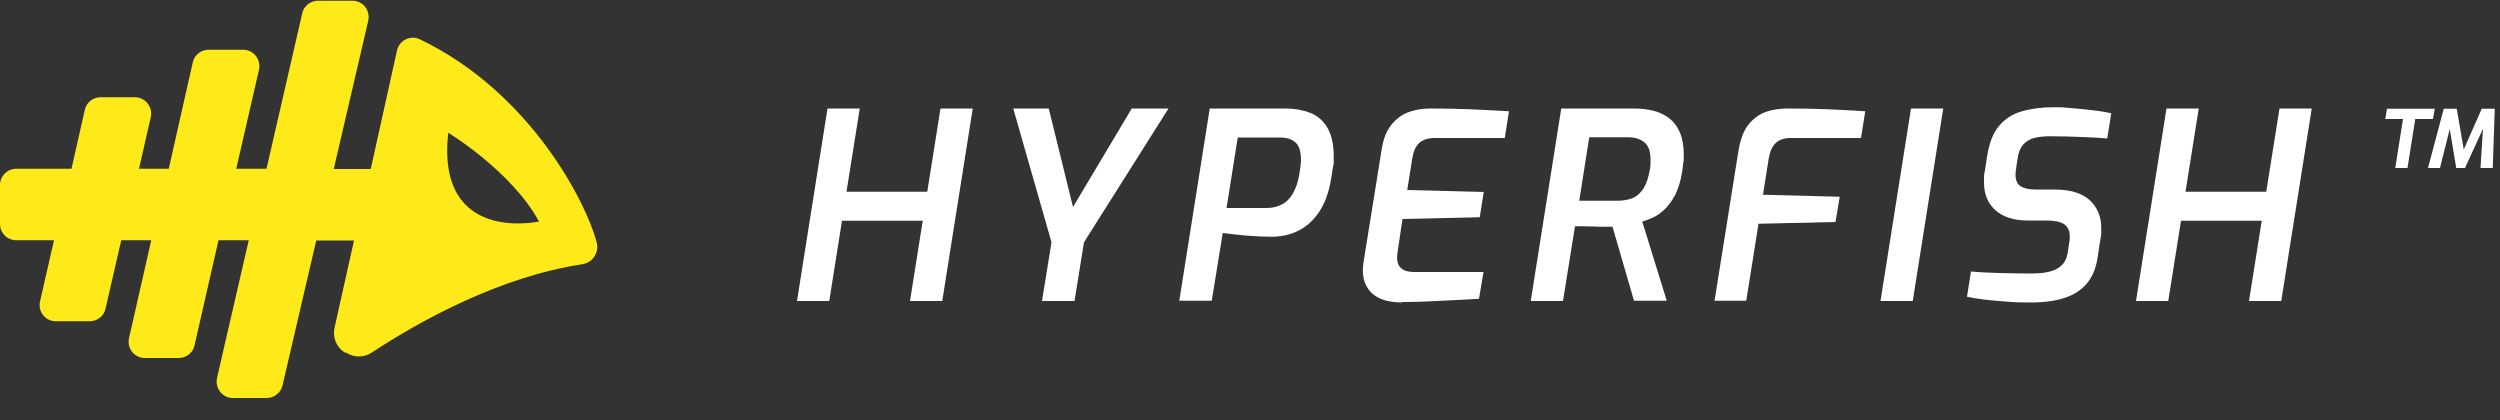 <svg viewBox="0 0 1000 168" version="1.1" xmlns="http://www.w3.org/2000/svg">
  <rect x="0" y="0" width="1000" height="168" fill="#333333" stroke="none"/>
  <defs>
    <style>
      .cls-1 {
        fill: #fff;
      }

      .cls-2 {
        fill: #fdea18;
      }
    </style>
  </defs>
  
  <g>
    <g id="Lager_1">
      <path d="M138.4,141c3.1,2.1,7.1,2.1,10.2.1,19.6-12.9,51.3-30.4,84.3-35.4,4.1-.6,6.8-4.6,5.8-8.7-3.9-15.2-26.1-59.9-70.8-81.3-3.7-1.8-8.2.4-9.1,4.5l-10.5,47.4s0,0,0,0h-14.8s0,0,0,0l13.8-59.3c.9-4.1-2.1-8-6.3-8h-13.8c-3,0-5.7,2.1-6.3,5l-14.3,62.2s0,0,0,0h-12.1s0,0,0,0l9.1-39.6c.9-4.1-2.2-8-6.3-8h-13.9c-3,0-5.7,2.1-6.3,5.1l-9.6,42.5s0,0,0,0h-11.9s0,0,0,0l4.7-20.6c.9-4.1-2.2-8-6.3-8h-13.8c-3,0-5.7,2.1-6.3,5.1l-5.3,23.5s0,0,0,0H6.5C2.9,67.5,0,70.4,0,74v15.6C0,93.2,2.9,96.1,6.5,96.1h15.1s0,0,0,0l-5.6,24.5c-.9,4.1,2.2,7.9,6.3,7.9h13.6c3,0,5.7-2.1,6.3-5l6.3-27.4s0,0,0,0h12s0,0,0,0l-8.9,39.2c-.9,4.1,2.2,7.9,6.3,7.9h13.6c3,0,5.7-2.1,6.3-5l9.6-42.1s0,0,0,0h12.1s0,0,0,0l-12.7,55.1c-.9,4.1,2.2,8,6.3,8h13.6c3,0,5.6-2.1,6.3-5l13.5-58s0,0,0,0h15.1s0,0,0,0l-7.8,35c-.8,3.7.7,7.5,3.8,9.6l.5.3ZM179.3,53.1s25.3,15.3,36.3,35.5c0,0-41.3,9.2-36.3-35.5Z" class="cls-2"></path>
      <path d="M318.8,120.4l12.2-77h12.9l-5.3,33.3h32.3l5.3-33.3h12.9l-12.2,77h-12.9l5.1-32.1h-32.3l-5.1,32.1h-12.9Z" class="cls-1"></path>
      <path d="M416.8,120.4l3.8-23.5-15.3-53.5h14.2l9.7,39.4,23.5-39.4h14.7l-33.8,53.5-3.8,23.5h-12.9Z" class="cls-1"></path>
      <path d="M471.7,120.4l12.2-77h30.3c3.6,0,6.9.6,9.8,1.7,2.9,1.1,5.2,3.1,6.9,5.9,1.7,2.8,2.6,6.8,2.6,11.8s-.1,2.3-.3,3.8c-.2,1.5-.4,2.8-.6,4-.7,4.7-1.9,8.6-3.5,11.7-1.6,3.1-3.6,5.5-5.8,7.4-2.2,1.8-4.6,3.1-7.2,3.9-2.6.8-5.1,1.1-7.7,1.1s-6.8-.2-10.3-.5-6.5-.7-9-1l-4.4,27.1h-12.9ZM490.5,83.2h16.3c2.2,0,4.1-.5,5.9-1.4,1.8-.9,3.3-2.4,4.5-4.5,1.2-2.1,2.1-4.7,2.6-8,.1-.9.3-1.9.4-2.9.1-1,.2-1.8.2-2.3,0-3.4-.7-5.8-2.2-7.1-1.5-1.4-3.6-2-6.4-2h-16.7l-4.5,28.3Z" class="cls-1"></path>
      <path d="M560.9,121c-1.9,0-3.8-.2-5.8-.6-2-.4-3.8-1.2-5.5-2.4-1.6-1.2-2.9-2.9-3.7-5.1-.8-2.2-1-5.1-.4-8.6l7.1-44.1c.6-4.3,1.9-7.7,3.8-10.1,1.9-2.4,4.2-4.2,6.9-5.2s5.6-1.5,8.8-1.5c5.2,0,10.4.1,15.7.3,5.2.2,10.5.5,15.8.8l-1.7,10.7h-28c-2.6,0-4.6.6-6.1,1.9-1.5,1.3-2.4,3.3-2.9,6.3l-2,12.6,30.6.8-1.6,10.1-30.9.7-2,13.4c-.3,2-.2,3.6.3,4.7.5,1.1,1.3,1.9,2.4,2.4,1.1.5,2.6.7,4.2.7h27.5l-1.8,10.7c-4.9.3-9.9.6-15,.8-5,.3-10.3.5-15.8.5Z" class="cls-1"></path>
      <path d="M612.3,120.4l12.2-77h29c2.9,0,5.5.3,7.9.9,2.4.6,4.6,1.7,6.4,3.1s3.2,3.3,4.2,5.7,1.5,5.3,1.5,8.8,0,2-.2,3.1c-.1,1.1-.2,2.2-.4,3.5-.6,3.8-1.6,7-2.8,9.4-1.3,2.4-2.7,4.4-4.2,5.8-1.6,1.5-3.1,2.6-4.7,3.3-1.6.7-3,1.3-4.3,1.6l9.8,31.7h-13.1l-8.6-29.6c-.9,0-2,0-3.3,0s-2.6,0-4.1-.1c-1.4,0-2.8,0-4.1-.1-1.3,0-2.5,0-3.5,0l-4.8,29.9h-12.9ZM631.6,80.3h15.3c2.4,0,4.5-.4,6.2-1.1,1.7-.7,3.1-2,4.3-3.8,1.1-1.8,2-4.4,2.6-7.8.1-.7.2-1.4.2-2v-1.8c0-2.4-.4-4.2-1.2-5.4-.8-1.3-1.9-2.1-3.3-2.7s-3-.8-4.7-.8h-15.3l-4,25.4Z" class="cls-1"></path>
      <path d="M685.8,120.4l9.6-60.2c.8-4.6,2.1-8.1,4.1-10.5,2-2.4,4.3-4.1,7-5s5.5-1.3,8.2-1.3c5.8,0,11.2.1,16.3.3,5.1.2,10.1.5,15.1.8l-1.7,10.7h-28.1c-2.6,0-4.6.7-6,2-1.4,1.3-2.3,3.3-2.8,6.1l-2.3,14.6,30.7.8-1.7,10.1-30.8.7-4.9,30.8h-12.9Z" class="cls-1"></path>
      <path d="M752.2,120.4l12.2-77h12.9l-12.2,77h-12.9Z" class="cls-1"></path>
      <path d="M811.8,121c-3.3,0-6.6-.1-9.7-.4-3.1-.2-6-.5-8.6-.8-2.6-.3-4.8-.7-6.7-1.1l1.6-10.1c3.1.3,6.8.5,11,.6,4.2.1,8.3.2,12.3.2s5.7-.2,7.9-.7c2.2-.5,3.9-1.4,5.2-2.7,1.3-1.3,2.1-3.2,2.4-5.6l.5-3.5c.1-.4.2-.8.2-1.3v-1.1c0-2.2-.8-3.8-2.2-4.8-1.5-1-3.9-1.5-7.3-1.5h-7.3c-5.6,0-9.9-1.4-12.9-4.1-3.1-2.7-4.6-6.5-4.6-11.2s.1-2.8.3-4.3l1-6.4c.8-5,2.3-8.9,4.6-11.7,2.3-2.8,5.3-4.8,9-5.9,3.7-1.1,8-1.7,12.8-1.7s3.3,0,5.2.2c1.9.1,4,.3,6.1.5,2.1.2,4.2.5,6.2.7,2.1.3,3.9.6,5.7,1l-1.6,10.1c-2.3-.2-4.9-.4-7.7-.5-2.9-.1-5.6-.2-8.3-.3-2.7,0-5-.1-7-.1s-4.5.2-6.3.7c-1.8.5-3.2,1.4-4.4,2.7-1.1,1.3-1.9,3.2-2.2,5.7l-.5,3.4c0,.5-.1.9-.2,1.4,0,.4-.1.8-.1,1.3,0,2.2.6,3.8,1.9,4.7s3.3,1.4,6,1.4h7.6c6.3,0,11,1.4,14.1,4.2,3.1,2.8,4.7,6.6,4.7,11.2s-.1,2.6-.3,4.2l-1.1,7.2c-.6,4.4-2,7.9-4.2,10.6-2.2,2.7-5.1,4.6-8.9,5.9-3.8,1.3-8.5,1.9-14.2,1.9Z" class="cls-1"></path>
      <path d="M854.4,120.4l12.2-77h12.9l-5.3,33.3h32.3l5.3-33.3h12.9l-12.2,77h-12.9l5.1-32.1h-32.3l-5.1,32.1h-12.9Z" class="cls-1"></path>
      <path d="M958.1,67.2l3.1-19.6h-7.1l.7-4.1h19.1l-.7,4.1h-7.1l-3.1,19.6h-5ZM971.2,67.2l6.3-23.7h5.2l2.8,16.3,7.2-16.3h5.2l-.8,23.7h-4.9l1-15.7-7.2,15.7h-3.5l-2.6-15.6-3.9,15.6h-4.9Z" class="cls-1"></path>
    </g>
  </g>
</svg>